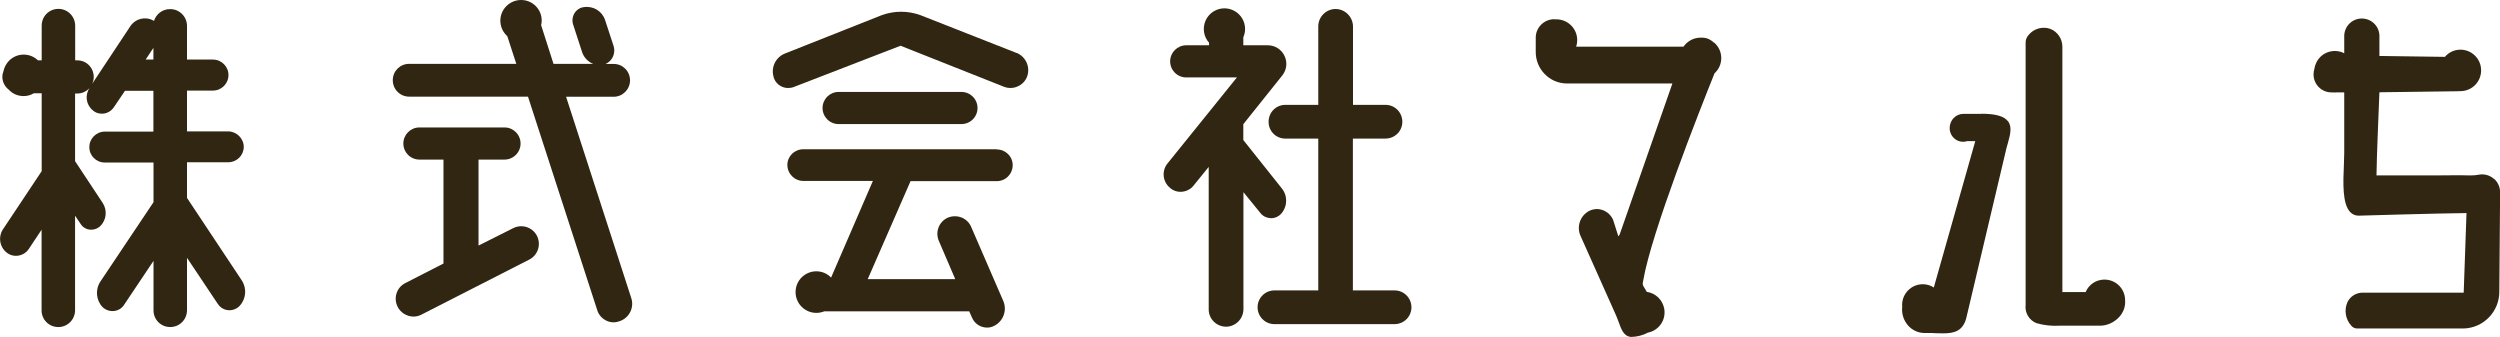 <?xml version="1.0" encoding="UTF-8"?><svg xmlns="http://www.w3.org/2000/svg" viewBox="0 0 222.45 30"><defs><style>.cls-1{fill:#302612;}</style></defs><g id="logo"><path id="_パス_1" class="cls-1" d="m16.64,17.59v-3.15h3.66c.76,0,1.38-.6,1.39-1.36,0-.76-.63-1.38-1.39-1.39h-3.66v-3.63h2.31c.76,0,1.38-.62,1.38-1.38,0-.76-.62-1.38-1.38-1.38h-2.31v-3.01c-.01-.83-.7-1.5-1.53-1.48-.65.01-1.21.43-1.41,1.05-.03-.02-.06-.03-.09-.05-.71-.37-1.58-.14-2.01.52l-3.4,5.13c.35-.73.03-1.6-.69-1.95-.19-.09-.41-.14-.62-.14h-.2v-3.08c0-.83-.67-1.5-1.49-1.5-.82,0-1.48.65-1.49,1.47,0,.01,0,.02,0,.03v3.08h-.33c-.73-.7-1.89-.68-2.59.05-.24.25-.41.57-.48.91-.06.16-.1.33-.1.51,0,.45.22.87.57,1.14.34.37.82.57,1.33.57.32,0,.63-.09.9-.25h.7v6.93L.26,20.41c-.44.67-.3,1.56.33,2.06.28.23.65.33,1.01.28.38-.05.73-.26.95-.58l1.15-1.73v7.16c-.01.82.64,1.49,1.46,1.5.01,0,.02,0,.03,0,.83,0,1.49-.67,1.49-1.5v-8.41l.49.73c.17.28.47.47.79.51.35.04.71-.07.97-.32.56-.56.63-1.43.19-2.08l-2.44-3.69v-6.02h.2c.42,0,.81-.18,1.09-.49h0c-.44.64-.31,1.5.29,1.99.26.23.61.33.96.29.36-.05.69-.25.9-.55l1-1.48h2.53v3.63h-4.34c-.76.01-1.37.64-1.36,1.39,0,.75.61,1.36,1.36,1.36h4.35v3.53l-4.72,7.05c-.48.72-.4,1.67.19,2.29.28.26.66.39,1.04.34.35-.04.67-.24.86-.53l2.63-3.93v4.39c-.01.82.64,1.49,1.46,1.5.01,0,.02,0,.03,0,.83,0,1.49-.67,1.49-1.5v-4.66l2.74,4.1c.37.58,1.13.74,1.71.37.08-.05.16-.12.23-.19.59-.63.66-1.58.18-2.29l-4.86-7.32Zm-2.99-13.33v1.04h-.69l.69-1.04Z"/><path id="_パス_2" class="cls-1" d="m45.67,20.3l-3.09,1.55v-7.65h2.31c.79,0,1.43-.64,1.43-1.43s-.64-1.43-1.43-1.43h-7.57c-.79,0-1.43.64-1.43,1.43s.64,1.43,1.43,1.43h2.14v9.25l-3.4,1.74c-.77.39-1.07,1.33-.68,2.1,0,0,0,.02.01.03.28.52.81.84,1.4.85.25,0,.5-.06.72-.18l9.58-4.89c.77-.39,1.08-1.33.69-2.11-.39-.77-1.33-1.08-2.11-.69"/><path id="_パス_3" class="cls-1" d="m50.36,8.61h4.24c.81,0,1.46-.66,1.46-1.46,0-.8-.63-1.45-1.43-1.46-.01,0-.02,0-.03,0h-.72c.25-.11.46-.29.59-.52.19-.32.24-.71.13-1.07l-.76-2.32c-.26-.78-1.03-1.26-1.85-1.15-.35.03-.66.22-.85.51-.2.31-.26.7-.14,1.05l.8,2.46h0c.16.47.52.85.98,1.03h-3.53l-1.1-3.44c.03-.13.05-.27.05-.4C48.21.83,47.39,0,46.37,0c-1.02,0-1.84.82-1.85,1.83,0,.53.22,1.03.62,1.39l.8,2.46h-9.53c-.8,0-1.45.63-1.46,1.43,0,.01,0,.02,0,.03,0,.81.65,1.46,1.46,1.46h10.57l6.16,18.99c.12.41.42.75.81.94.2.1.42.15.65.15.19,0,.38-.04.56-.11.85-.3,1.3-1.23,1-2.08l-5.79-17.88Z"/><path id="_パス_4" class="cls-1" d="m88.7,13.28h-17.22c-.78,0-1.42.62-1.42,1.39,0,.79.64,1.43,1.42,1.43h6.19l-3.72,8.6c-.34-.36-.82-.56-1.31-.56-1.02,0-1.85.83-1.85,1.85s.83,1.85,1.85,1.85h0c.24,0,.49-.05.71-.14h12.89l.25.56c.16.38.48.68.87.81.15.05.31.08.47.08.24,0,.47-.06.68-.18.77-.42,1.1-1.34.78-2.15l-2.87-6.62c-.15-.37-.45-.67-.82-.83-.41-.17-.86-.17-1.27,0-.79.36-1.14,1.29-.78,2.09l1.45,3.38h-7.79l3.81-8.72h7.67c.79,0,1.42-.64,1.42-1.43,0-.78-.65-1.4-1.42-1.39"/><path id="_パス_5" class="cls-1" d="m85.55,11.04c.79,0,1.43-.64,1.43-1.43s-.64-1.43-1.43-1.43h-10.93c-.79,0-1.43.64-1.43,1.43s.64,1.43,1.43,1.43h10.93Z"/><path id="_パス_6" class="cls-1" d="m90.47,4.72l-8.54-3.36c-1.13-.42-2.37-.42-3.5,0l-8.58,3.4c-.81.32-1.25,1.19-1.03,2.03.08.38.33.7.67.88.2.11.42.16.65.16.18,0,.36-.03.52-.1l9.47-3.66,9.23,3.66c.4.15.85.13,1.23-.06.38-.17.67-.49.81-.88.29-.83-.12-1.74-.93-2.08"/><path id="_パス_7" class="cls-1" d="m124.08,25.84h-3.7v-13.51h2.9c.82,0,1.49-.65,1.5-1.47,0-.01,0-.02,0-.03,0-.83-.67-1.5-1.49-1.5h-2.9V2.37c0-.86-.7-1.57-1.56-1.57-.85.01-1.54.71-1.53,1.57v6.96h-2.93c-.83,0-1.49.67-1.49,1.5-.01.82.64,1.49,1.46,1.5.01,0,.02,0,.03,0h2.93v13.51h-3.9c-.83,0-1.5.67-1.5,1.5s.67,1.5,1.5,1.5h10.69c.83,0,1.5-.67,1.5-1.5s-.67-1.5-1.5-1.5"/><path id="_パス_8" class="cls-1" d="m113.07,19.42c.37,0,.72-.15.96-.44.55-.65.55-1.6,0-2.25l-3.4-4.27v-1.41l3.47-4.34c.4-.5.47-1.18.19-1.75-.27-.57-.86-.94-1.49-.93h-2.17v-.71c.41-.93-.01-2.01-.94-2.42-.93-.41-2.01.01-2.42.94-.29.66-.17,1.43.31,1.96v.23h-2.03c-.79,0-1.43.64-1.43,1.43s.64,1.43,1.43,1.43h4.51l-6.18,7.66c-.53.66-.43,1.62.22,2.16.3.27.69.39,1.09.35.41-.04.79-.25,1.04-.58l1.32-1.63v12.69c0,.84.69,1.52,1.53,1.53.85,0,1.54-.68,1.56-1.53v-10.44l1.49,1.83c.22.3.57.47.95.48"/><path id="_パス_9" class="cls-1" d="m176.3,10.13h-1.59c-.34,0-.66.14-.89.39-.25.28-.37.66-.33,1.04.05.36.26.69.57.88.29.18.65.22.97.12h.73s-3.69,13.02-3.69,13.02c-.29-.19-.63-.29-.98-.29-1.02,0-1.84.83-1.84,1.85,0,.04,0,.08.01.12v.04c-.07.6.12,1.21.52,1.66.37.42.9.67,1.46.67h.31c.25,0,.5,0,.73.02.21,0,.42.01.62.01.96,0,1.75-.18,2.06-1.36l3.58-15.14c.03-.13.07-.26.11-.39.21-.75.41-1.46.03-1.97-.35-.46-1.1-.68-2.38-.68"/><path id="_パス_10" class="cls-1" d="m221.89,15.9c-.36-.31-.83-.44-1.3-.36-.25.05-.51.07-.76.07-.52-.03-3.24,0-3.35,0h-.04c-2.05,0-4.46,0-4.98,0,.01-1.42.23-6.67.26-7.4l6.94-.09c.08,0,.15,0,.22-.01.02,0,.03,0,.05,0,1.02,0,1.84-.83,1.84-1.85,0-1.02-.83-1.84-1.84-1.84-.53,0-1.04.23-1.38.64l-5.83-.08v-1.7c.04-.86-.63-1.59-1.5-1.63-.86-.04-1.59.63-1.63,1.5,0,.05,0,.09,0,.14v1.45c-.9-.46-2-.11-2.46.78-.09.18-.16.38-.19.58-.05.17-.08.34-.08.51-.01.86.67,1.58,1.53,1.61h.26c.07.02.14.02.21,0h.04s.69,0,.69,0v5.39c0,.31-.02.68-.03,1.07-.07,1.54-.15,3.45.56,4.19.2.21.48.33.77.32h0c.07,0,7.11-.21,9.58-.23l-.25,7.08h-8.99c-.58,0-1.11.33-1.36.86-.3.69-.17,1.5.33,2.06.13.17.33.27.54.27h9.46c1.8-.04,3.22-1.53,3.19-3.33l.07-8.79c0-.47-.2-.91-.55-1.21"/><path id="_パス_11" class="cls-1" d="m152.52,3.81c-.16-.16-.35-.28-.56-.37-.2-.07-.41-.1-.62-.09h-.02c-.61,0-1.17.3-1.52.8h-9.55c.06-.19.09-.38.09-.58,0-1.02-.82-1.84-1.84-1.85-.03,0-.06,0-.09,0-.01,0-.03,0-.03,0h-.04s-.06-.01-.09-.01c-.91.03-1.63.79-1.6,1.7v1.16c-.03,1.55,1.19,2.83,2.74,2.86,0,0,0,0,0,0h9.42l-4.69,13.43c-.03.06-.07.12-.12.17l-.46-1.45c-.17-.41-.51-.73-.92-.88-.39-.15-.83-.12-1.2.06-.82.42-1.16,1.41-.78,2.24l3.15,7.05c.09.2.16.4.24.61.24.68.48,1.32,1.16,1.32.5-.02.99-.14,1.43-.38,1-.19,1.65-1.15,1.46-2.15-.15-.77-.77-1.37-1.55-1.48-.15-.25-.29-.49-.29-.49-.07-.11-.09-.26-.05-.39l.02-.11c.72-4.27,5.03-15.18,6.35-18.46.75-.68.8-1.84.12-2.58-.05-.06-.11-.11-.16-.16"/><path id="_パス_12" class="cls-1" d="m188.98,26.72h.11v-.03s0-.05,0-.07c-.05-1.01-.91-1.79-1.92-1.74-.7.03-1.32.46-1.59,1.11h-2.07V4.16c0-.7-.42-1.33-1.07-1.59-.7-.25-1.49-.02-1.95.56-.16.18-.25.41-.25.65v23.34c-.09.7.3,1.36.95,1.63.68.2,1.39.27,2.09.23h3.57c.65,0,1.27-.29,1.71-.77.38-.4.58-.95.53-1.5h-.11Z"/></g></svg>